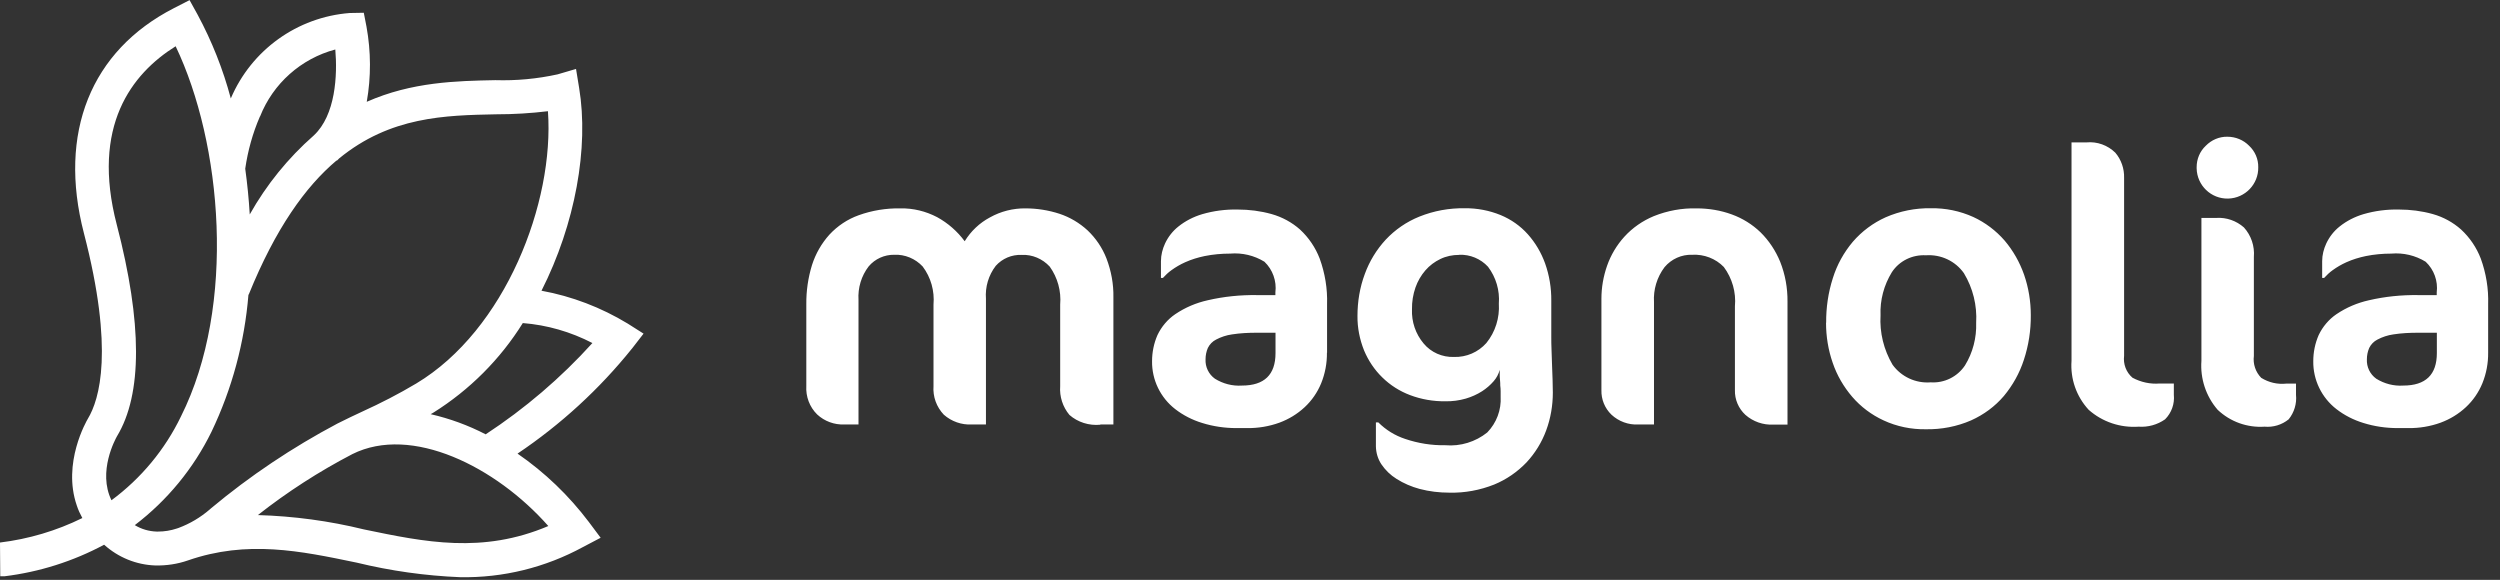<svg width="194" height="45" viewBox="0 0 194 45" fill="none" xmlns="http://www.w3.org/2000/svg">
<rect x="0" y="0" width="194" height="45" fill="#333333" stroke="none"/>
<path fill-rule="evenodd" clip-rule="evenodd" d="M49.94 25.89L49.05 27.04L49.04 27.05C46.51 30.2 43.51 32.95 40.16 35.2C42.28 36.66 44.14 38.45 45.69 40.5L46.61 41.73L45.24 42.45C42.32 44.04 39.04 44.85 35.71 44.79C33 44.68 30.31 44.3 27.68 43.66L27.669 43.658C23.303 42.749 19.186 41.891 14.58 43.49C13.77 43.77 12.91 43.9 12.05 43.88C10.58 43.83 9.18 43.26 8.08 42.27C5.67 43.56 3.05 44.39 0.34 44.72H0.02L0 42.1C2.22 41.83 4.38 41.19 6.39 40.2C6.22 39.89 6.07 39.57 5.96 39.23C4.82 35.93 6.72 32.66 6.82 32.49C7.72 31 8.87 27.17 6.51 18.09C4.49 10.31 7.04 3.94 13.5 0.63L14.71 0.01L15.33 1.13C16.44 3.19 17.31 5.38 17.91 7.64C19.51 3.88 23.06 1.33 27.13 1.01L28.23 0.99L28.44 2.07C28.79 4 28.8 5.97 28.46 7.9C31.959 6.35 35.449 6.28 38.428 6.22L38.43 6.22C40.06 6.27 41.68 6.12 43.27 5.77L44.7 5.35L44.94 6.82C45.71 11.45 44.64 17.39 42.02 22.56C44.38 22.99 46.65 23.86 48.71 25.11L49.94 25.89ZM26.02 3.84C23.36 4.55 21.19 6.48 20.18 9.04H20.17C19.61 10.33 19.23 11.7 19.03 13.09C19.19 14.26 19.31 15.44 19.38 16.64C20.68 14.33 22.35 12.27 24.34 10.52C26.05 8.94 26.19 5.82 26.02 3.84ZM9.075 33.859C8.964 34.059 7.561 36.593 8.65 38.82C10.95 37.12 12.8 34.89 14.04 32.32C18.37 23.68 17.22 11.09 13.63 3.59C10.21 5.73 7.07 9.79 9.06 17.43C11.05 25.07 11.05 30.6 9.08 33.85C9.079 33.852 9.077 33.855 9.075 33.859ZM12.15 41.25H12.25H12.26C12.76 41.25 13.25 41.17 13.73 41.01C13.75 41.005 13.77 40.998 13.79 40.99C13.81 40.983 13.83 40.975 13.85 40.97C14.74 40.64 15.56 40.15 16.28 39.53L16.37 39.45C19.4 36.92 22.69 34.72 26.18 32.87C26.85 32.53 27.49 32.23 28.11 31.94C29.54 31.29 30.94 30.57 32.3 29.76C39.22 25.61 43.03 15.7 42.52 8.63C41.19 8.79 39.85 8.87 38.51 8.87L38.487 8.87C34.543 8.95 30.292 9.036 26.31 12.3C26.29 12.32 26.27 12.341 26.252 12.361C26.215 12.4 26.18 12.437 26.14 12.47L26.12 12.45C23.7 14.49 21.38 17.73 19.3 22.86H19.28C18.98 26.56 18.01 30.17 16.41 33.51C15.02 36.35 12.98 38.83 10.46 40.75C10.97 41.06 11.55 41.23 12.15 41.25ZM28.282 41.091C32.983 42.067 37.439 42.992 42.55 40.82C38.49 36.22 31.94 32.94 27.34 35.24C24.75 36.59 22.3 38.17 20.01 39.97C22.78 40.05 25.54 40.42 28.23 41.08L28.282 41.091ZM33.42 32.14C34.9 32.48 36.33 33 37.68 33.7V33.71C40.73 31.71 43.52 29.33 45.97 26.62C44.29 25.75 42.46 25.22 40.57 25.07C38.82 27.88 36.44 30.26 33.63 32.02L33.42 32.14ZM172.9 15.41C174.22 15.38 175.27 14.29 175.24 12.97C175.25 12.34 174.99 11.74 174.53 11.31C174.09 10.86 173.48 10.61 172.84 10.61C172.21 10.6 171.61 10.86 171.17 11.31C170.71 11.74 170.46 12.34 170.46 12.97V13.07C170.49 14.39 171.58 15.44 172.9 15.41ZM177.6 32.54C178.03 32.01 178.24 31.32 178.17 30.64V29.77H177.4C176.72 29.84 176.05 29.68 175.47 29.32C175.03 28.87 174.82 28.24 174.9 27.62V19.94C174.97 19.1 174.69 18.27 174.13 17.65C173.54 17.13 172.77 16.86 171.99 16.91H170.83V28C170.73 29.38 171.18 30.75 172.09 31.8C173.07 32.73 174.39 33.2 175.73 33.11C176.4 33.17 177.07 32.97 177.6 32.54ZM168.69 30.64C168.76 31.34 168.51 32.04 168.01 32.54C167.41 32.96 166.69 33.16 165.96 33.11C164.54 33.21 163.14 32.74 162.08 31.8C161.13 30.77 160.65 29.4 160.75 28V11.05H161.91C162.74 10.97 163.56 11.27 164.15 11.85C164.61 12.39 164.85 13.09 164.83 13.8V27.61C164.75 28.25 164.99 28.89 165.48 29.31C166.13 29.66 166.86 29.82 167.59 29.76H168.69V30.64ZM120.4 27.19C120.38 26.77 120.38 26.43 120.38 26.14V26.13V23.34C120.39 22.35 120.23 21.37 119.9 20.44C119.6 19.61 119.15 18.84 118.56 18.18C117.98 17.53 117.25 17.02 116.45 16.69C115.57 16.33 114.62 16.15 113.67 16.16C112.46 16.14 111.26 16.36 110.14 16.81C109.15 17.21 108.26 17.82 107.53 18.6C106.82 19.37 106.27 20.27 105.91 21.26C105.52 22.3 105.34 23.41 105.34 24.52C105.33 25.43 105.51 26.34 105.85 27.19C106.18 27.98 106.66 28.7 107.27 29.29C107.88 29.89 108.62 30.36 109.42 30.66C110.29 30.99 111.22 31.15 112.16 31.14C112.7 31.15 113.23 31.08 113.75 30.93C114.19 30.8 114.62 30.61 115.01 30.36C115.35 30.14 115.65 29.88 115.91 29.58C116.13 29.33 116.29 29.03 116.38 28.7V29.1C116.38 29.18 116.38 29.31 116.4 29.48C116.42 29.65 116.42 29.8 116.42 29.92C116.44 30.06 116.45 30.21 116.45 30.36V30.78C116.51 31.81 116.13 32.82 115.41 33.56C114.5 34.29 113.33 34.65 112.16 34.55C111.1 34.57 110.04 34.4 109.04 34.06C108.25 33.8 107.54 33.36 106.96 32.78H106.77V34.64C106.78 35.13 106.92 35.61 107.19 36.02C107.5 36.48 107.9 36.87 108.37 37.16C108.92 37.51 109.53 37.77 110.16 37.94C110.92 38.14 111.69 38.23 112.47 38.23C113.66 38.26 114.84 38.04 115.95 37.6C116.9 37.21 117.75 36.62 118.46 35.88C119.12 35.17 119.64 34.33 119.98 33.41C120.33 32.47 120.5 31.47 120.5 30.46C120.5 30.212 120.492 29.917 120.483 29.589L120.483 29.588L120.48 29.46C120.47 29.08 120.46 28.72 120.44 28.37L120.438 28.308L120.438 28.307C120.429 27.956 120.419 27.586 120.4 27.19ZM111.77 20.1C112.22 19.88 112.72 19.78 113.22 19.78L113.24 19.77C114.08 19.74 114.9 20.08 115.47 20.7C116.09 21.52 116.39 22.54 116.31 23.56C116.38 24.66 116.04 25.76 115.34 26.62C114.71 27.33 113.79 27.73 112.83 27.7C111.92 27.73 111.05 27.35 110.47 26.65C109.85 25.91 109.53 24.97 109.57 24C109.56 23.43 109.65 22.86 109.84 22.31C110.01 21.83 110.27 21.37 110.61 20.98C110.93 20.61 111.33 20.31 111.77 20.1ZM85.37 32.96C84.51 33.04 83.64 32.77 82.99 32.2C82.47 31.58 82.21 30.78 82.27 29.97V23.64C82.36 22.59 82.07 21.54 81.46 20.69C80.9 20.08 80.1 19.74 79.28 19.78C78.51 19.75 77.78 20.06 77.27 20.63C76.71 21.36 76.44 22.27 76.51 23.19V32.94H75.41C74.62 32.98 73.84 32.71 73.24 32.18C72.67 31.58 72.38 30.78 72.44 29.95V23.63C72.53 22.58 72.24 21.53 71.6 20.68C71.03 20.07 70.22 19.73 69.39 19.77C68.63 19.76 67.9 20.09 67.41 20.67C66.84 21.41 66.56 22.34 66.62 23.28V32.94H65.52C64.74 32.97 63.98 32.69 63.41 32.16C62.82 31.58 62.52 30.77 62.57 29.95V23.6C62.56 22.57 62.71 21.55 63.01 20.57C63.29 19.69 63.75 18.89 64.36 18.21C64.99 17.53 65.77 17.01 66.64 16.7C67.67 16.33 68.77 16.15 69.87 16.17C70.86 16.15 71.84 16.39 72.72 16.85C73.56 17.31 74.29 17.95 74.86 18.72C75.34 17.94 76.01 17.3 76.82 16.87C77.66 16.4 78.61 16.16 79.57 16.17C80.47 16.17 81.36 16.31 82.22 16.59C83.03 16.86 83.77 17.3 84.4 17.88C85.04 18.49 85.54 19.23 85.86 20.05C86.23 21.02 86.42 22.04 86.4 23.08V32.94H85.4L85.37 32.96ZM102.97 27.36C102.98 28.18 102.83 28.99 102.52 29.75C102.23 30.45 101.8 31.08 101.24 31.6C100.67 32.13 100.01 32.53 99.28 32.8C98.48 33.09 97.63 33.23 96.78 33.22H95.95C95.04 33.22 94.14 33.09 93.28 32.82C92.53 32.59 91.82 32.23 91.2 31.75C90.05 30.86 89.38 29.48 89.4 28.03C89.4 27.33 89.54 26.64 89.82 26C90.13 25.35 90.61 24.78 91.2 24.38C91.97 23.86 92.82 23.5 93.72 23.3C94.97 23.01 96.26 22.88 97.54 22.9H98.97V22.69C99.08 21.81 98.76 20.92 98.12 20.31C97.32 19.82 96.39 19.6 95.45 19.68C94.79 19.68 94.13 19.74 93.48 19.87C92.96 19.98 92.46 20.13 91.97 20.35C91.59 20.52 91.23 20.73 90.9 20.97C90.66 21.14 90.44 21.35 90.24 21.57H90.09V20.27C90.09 19.79 90.21 19.32 90.41 18.89C90.65 18.38 91 17.93 91.44 17.58C91.99 17.14 92.62 16.82 93.29 16.62C94.18 16.36 95.11 16.24 96.04 16.26C96.93 16.26 97.81 16.37 98.67 16.61C99.49 16.84 100.25 17.25 100.88 17.81C101.56 18.44 102.08 19.21 102.41 20.07C102.82 21.2 103.02 22.41 102.98 23.61V27.38L102.97 27.36ZM98.98 25.82H97.53C96.88 25.82 96.24 25.85 95.6 25.95C95.17 26.01 94.75 26.15 94.37 26.35C94.09 26.49 93.87 26.72 93.73 27C93.61 27.28 93.55 27.58 93.55 27.88C93.52 28.47 93.79 29.04 94.28 29.39C94.91 29.78 95.64 29.97 96.37 29.92C98.11 29.92 98.98 29.08 98.98 27.4V25.82ZM137.62 32.95C136.82 32.99 136.04 32.72 135.44 32.19C134.91 31.7 134.61 31 134.63 30.28V23.77C134.73 22.68 134.42 21.6 133.77 20.72C133.13 20.06 132.23 19.72 131.32 19.77C130.49 19.74 129.7 20.1 129.17 20.73C128.58 21.51 128.29 22.48 128.35 23.45V32.94H127.13C126.36 32.98 125.61 32.7 125.05 32.18C124.53 31.68 124.25 30.99 124.27 30.27V23.19C124.27 22.31 124.42 21.45 124.71 20.62C125 19.79 125.46 19.02 126.05 18.37C126.69 17.67 127.47 17.13 128.34 16.77C129.39 16.35 130.52 16.14 131.66 16.17C132.59 16.17 133.52 16.32 134.39 16.64C135.22 16.94 135.99 17.42 136.62 18.03C137.28 18.68 137.79 19.46 138.14 20.31C138.53 21.29 138.72 22.34 138.71 23.4V32.95H137.62ZM142.23 21.58C141.87 22.7 141.7 23.87 141.71 25.05L141.7 25.04C141.7 26.1 141.87 27.16 142.22 28.16C142.55 29.13 143.07 30.02 143.73 30.79C144.4 31.57 145.23 32.19 146.16 32.62C147.19 33.1 148.32 33.33 149.46 33.31C150.66 33.33 151.86 33.1 152.96 32.62C153.94 32.18 154.81 31.54 155.5 30.73C156.19 29.9 156.72 28.95 157.05 27.93C157.42 26.81 157.6 25.64 157.59 24.46C157.59 23.39 157.42 22.33 157.07 21.32C156.73 20.35 156.22 19.45 155.56 18.67C154.89 17.9 154.06 17.27 153.13 16.84C152.09 16.37 150.97 16.14 149.83 16.16C148.63 16.14 147.43 16.38 146.33 16.86C145.35 17.3 144.48 17.95 143.78 18.76C143.08 19.59 142.55 20.55 142.23 21.58ZM152.4 21.2C153.1 22.36 153.43 23.7 153.35 25.05C153.39 26.21 153.09 27.37 152.48 28.36C151.89 29.24 150.88 29.74 149.82 29.67C148.66 29.76 147.54 29.24 146.86 28.3C146.18 27.14 145.85 25.81 145.93 24.47C145.88 23.29 146.19 22.13 146.81 21.12C147.39 20.24 148.4 19.75 149.45 19.81C150.61 19.73 151.73 20.25 152.4 21.2ZM193.08 27.36C193.09 28.18 192.94 28.99 192.63 29.75C192.34 30.45 191.91 31.08 191.35 31.6C190.78 32.13 190.12 32.53 189.39 32.8C188.59 33.09 187.74 33.23 186.89 33.22H186.06C185.15 33.22 184.25 33.09 183.39 32.82C182.64 32.59 181.93 32.23 181.31 31.75C180.16 30.86 179.49 29.48 179.51 28.03C179.51 27.33 179.65 26.64 179.93 26C180.24 25.35 180.72 24.78 181.31 24.38C182.08 23.86 182.93 23.5 183.83 23.3C185.08 23.01 186.37 22.88 187.66 22.9H189.09V22.69C189.2 21.81 188.88 20.92 188.23 20.31C187.43 19.82 186.5 19.6 185.56 19.68C184.9 19.68 184.24 19.74 183.59 19.87C183.07 19.98 182.57 20.13 182.08 20.35C181.7 20.52 181.34 20.73 181.01 20.97C180.77 21.14 180.55 21.35 180.35 21.57H180.2V20.27C180.2 19.79 180.32 19.32 180.52 18.89C180.76 18.38 181.11 17.93 181.55 17.58C182.1 17.14 182.73 16.82 183.4 16.62C184.29 16.36 185.22 16.24 186.15 16.26C187.04 16.26 187.92 16.37 188.78 16.61C189.6 16.84 190.35 17.25 190.98 17.81C191.66 18.44 192.18 19.21 192.51 20.07C192.92 21.2 193.12 22.41 193.08 23.61V27.36ZM189.1 25.82H187.65C187 25.82 186.36 25.85 185.72 25.95C185.29 26.01 184.87 26.15 184.49 26.35C184.21 26.49 183.99 26.72 183.85 27C183.73 27.28 183.67 27.58 183.67 27.88C183.64 28.47 183.91 29.04 184.4 29.39C185.03 29.78 185.76 29.97 186.49 29.92C188.23 29.92 189.1 29.08 189.1 27.4V25.82Z" fill="#fff"/>
</svg>
